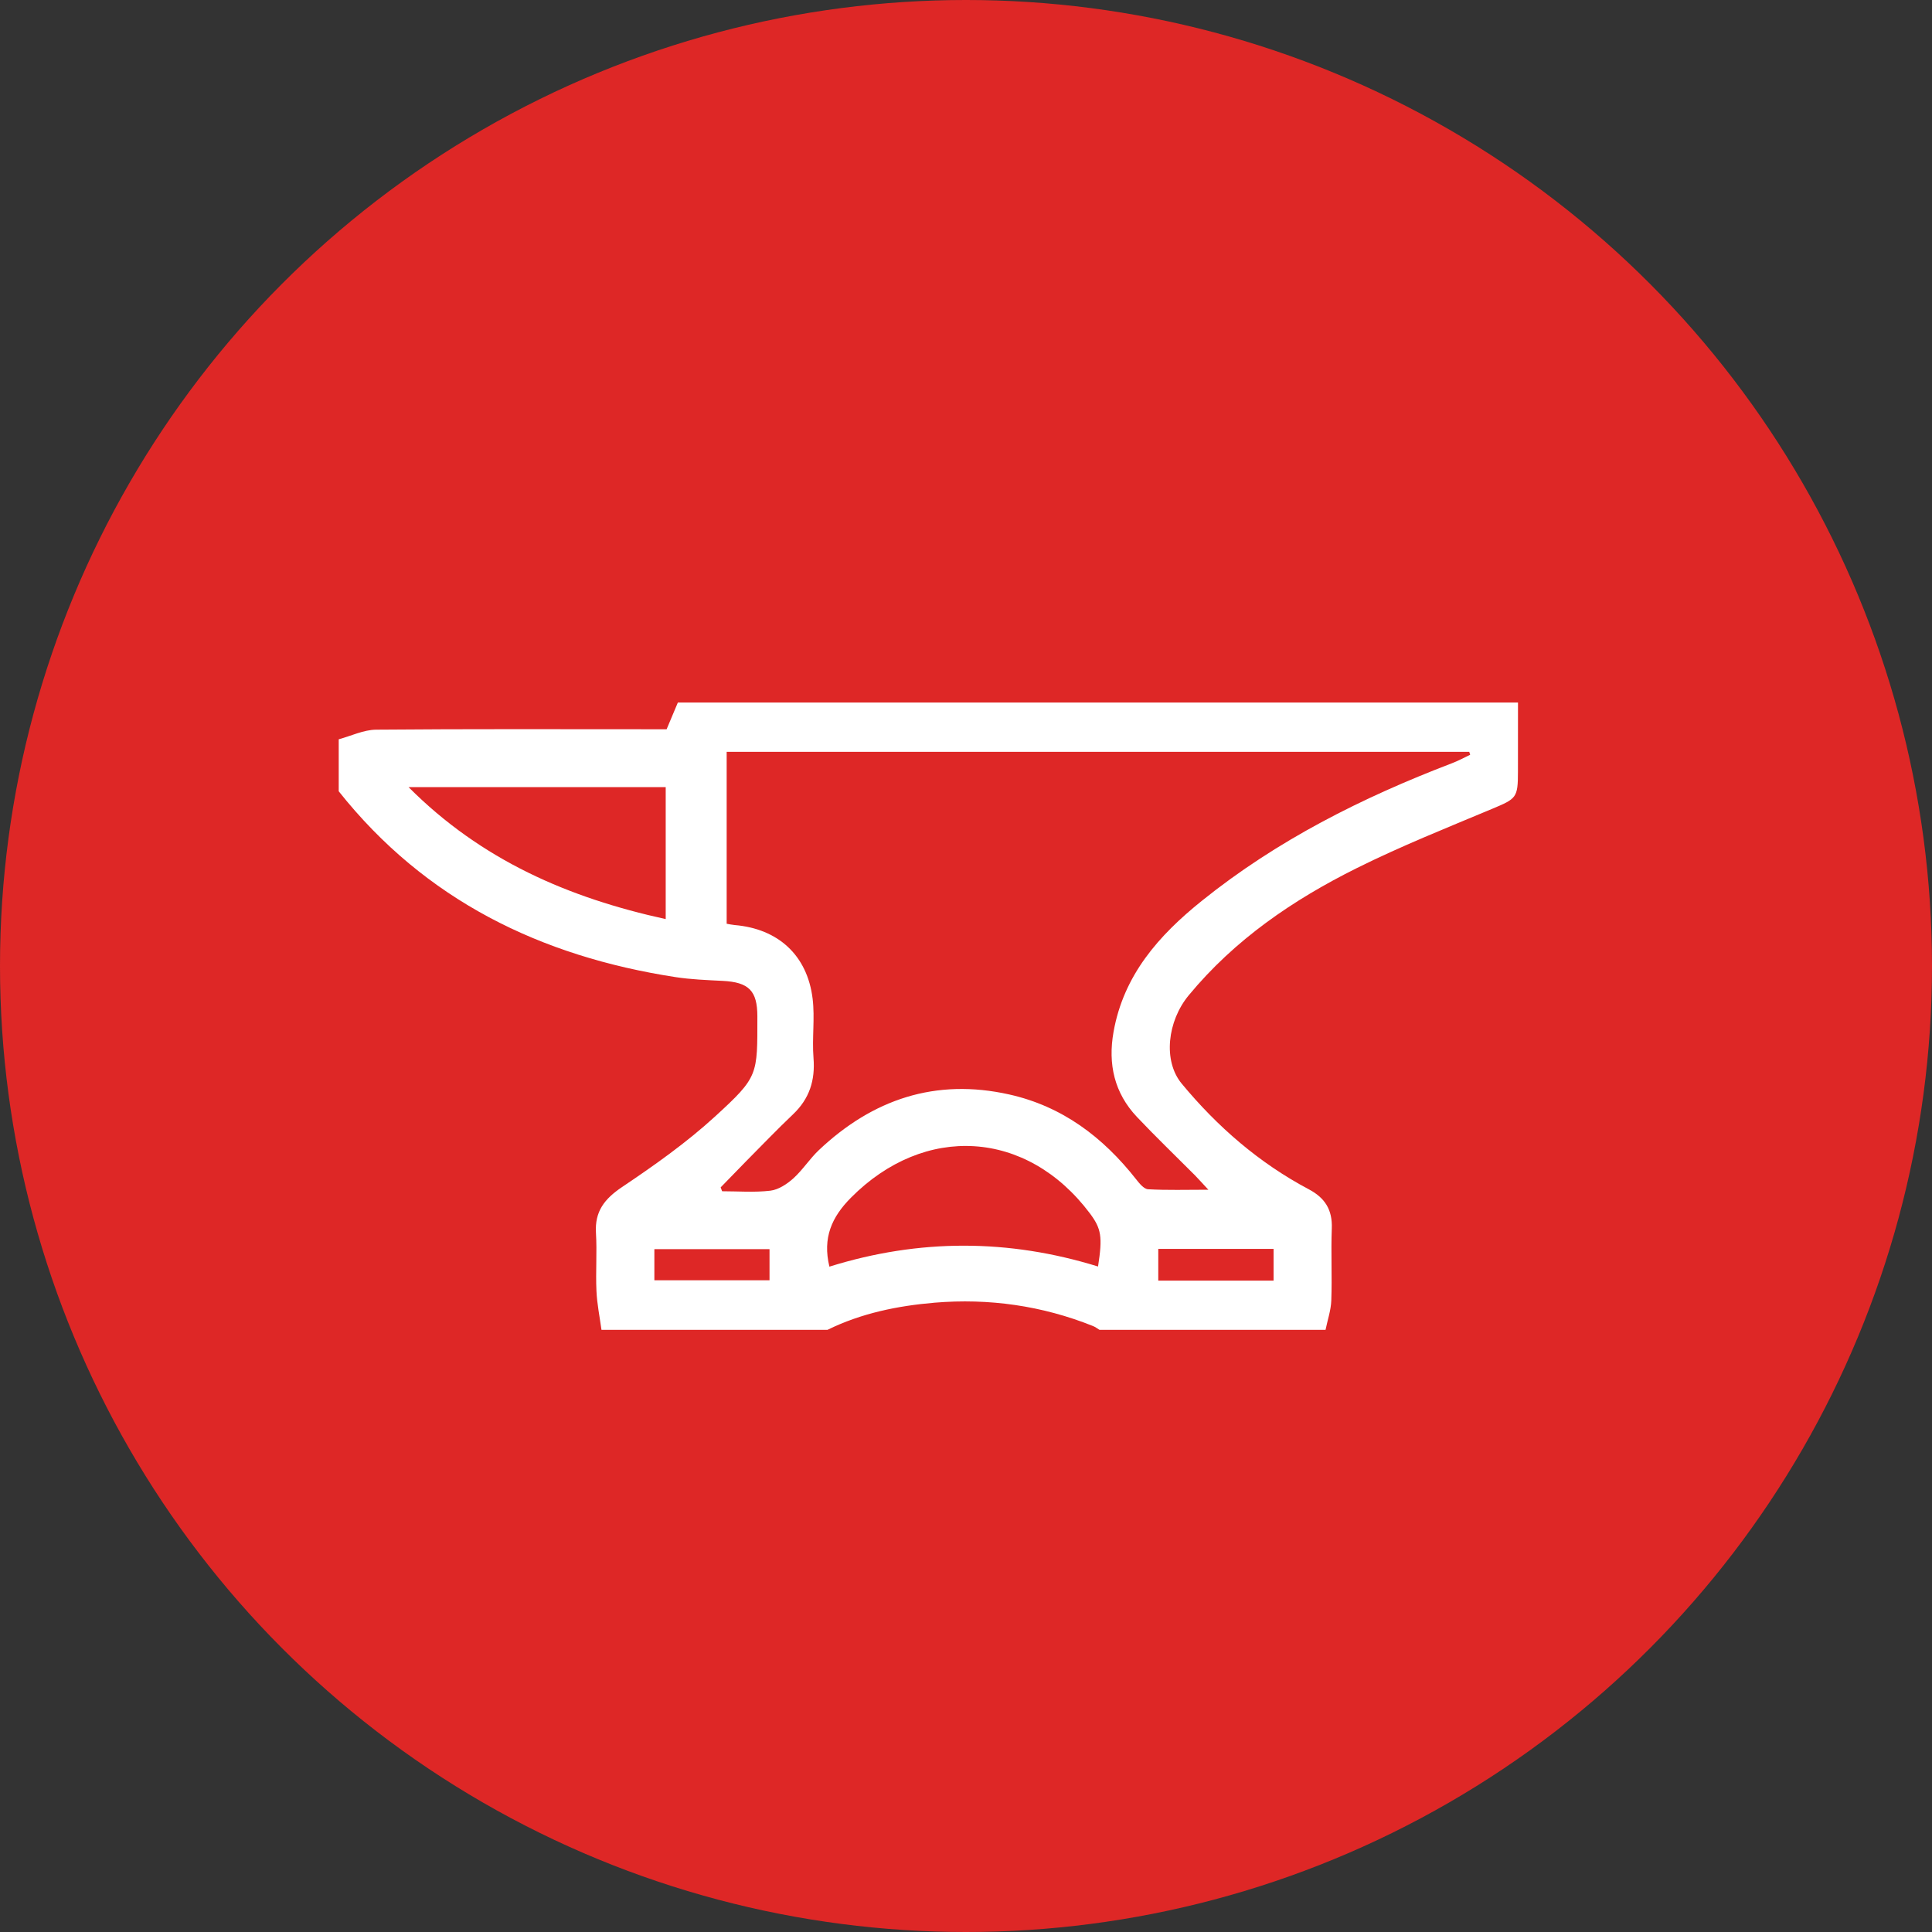 <svg width="90" height="90" viewBox="0 0 90 90" fill="none" xmlns="http://www.w3.org/2000/svg">
<rect x="0" y="0" width="90" height="90" fill="#333333" stroke="none"/>
<circle cx="45" cy="45" r="45" fill="#DE2726"/>
<path d="M53.957 59.657H59.328V58.178H53.957V59.657ZM35.847 58.191H30.483V59.64H35.847V58.191ZM31.011 36.666H19.031C22.43 40.076 26.493 41.826 31.011 42.815V36.666ZM38.637 59.005C42.821 57.699 46.99 57.71 51.151 58.999C51.367 57.613 51.306 57.236 50.763 56.513C47.834 52.621 43.075 52.333 39.64 55.794C38.746 56.695 38.312 57.661 38.637 59.005ZM68.486 35.16C68.47 35.116 68.457 35.069 68.443 35.023H33.851V43.032C33.994 43.057 34.108 43.081 34.221 43.092C36.247 43.263 37.607 44.496 37.855 46.523C37.966 47.432 37.823 48.368 37.896 49.284C37.98 50.328 37.707 51.182 36.943 51.909C36.186 52.628 35.463 53.384 34.728 54.124C34.34 54.519 33.958 54.916 33.571 55.313C33.594 55.373 33.617 55.433 33.639 55.493C34.39 55.493 35.149 55.555 35.89 55.466C36.268 55.42 36.661 55.158 36.957 54.894C37.393 54.499 37.716 53.985 38.144 53.579C40.654 51.206 43.584 50.217 47.013 50.984C49.485 51.537 51.377 52.969 52.918 54.927C53.07 55.12 53.284 55.389 53.482 55.4C54.366 55.451 55.253 55.422 56.29 55.422C56.006 55.118 55.84 54.929 55.665 54.75C54.762 53.843 53.839 52.958 52.961 52.029C51.908 50.913 51.608 49.57 51.872 48.075C52.34 45.429 53.975 43.58 55.981 41.968C59.489 39.145 63.452 37.156 67.631 35.557C67.922 35.448 68.2 35.295 68.486 35.16ZM38.55 61.948H28.019C27.937 61.345 27.812 60.744 27.785 60.136C27.744 59.238 27.816 58.333 27.762 57.433C27.703 56.433 28.157 55.852 28.971 55.302C30.477 54.291 31.977 53.231 33.312 52.009C35.342 50.151 35.281 50.086 35.281 47.343C35.279 46.15 34.883 45.755 33.664 45.693C32.932 45.656 32.196 45.629 31.472 45.518C25.188 44.551 19.806 41.935 15.779 36.861V34.439C16.359 34.282 16.937 33.998 17.516 33.991C21.766 33.954 26.018 33.971 30.27 33.971H31.054C31.252 33.503 31.413 33.115 31.577 32.727H70.714C70.714 33.796 70.712 34.865 70.712 35.934C70.712 37.171 70.646 37.202 69.505 37.681C67.388 38.568 65.253 39.42 63.2 40.442C60.233 41.919 57.52 43.769 55.374 46.367C54.376 47.576 54.173 49.419 55.046 50.477C56.711 52.49 58.655 54.175 60.969 55.402C61.726 55.803 62.074 56.36 62.04 57.227C61.997 58.342 62.058 59.46 62.017 60.575C62.002 61.037 61.842 61.491 61.749 61.948H51.217C51.117 61.888 51.024 61.815 50.919 61.773C48.546 60.822 46.07 60.473 43.537 60.684C41.818 60.83 40.122 61.174 38.55 61.948Z" fill="white"/>
</svg>
